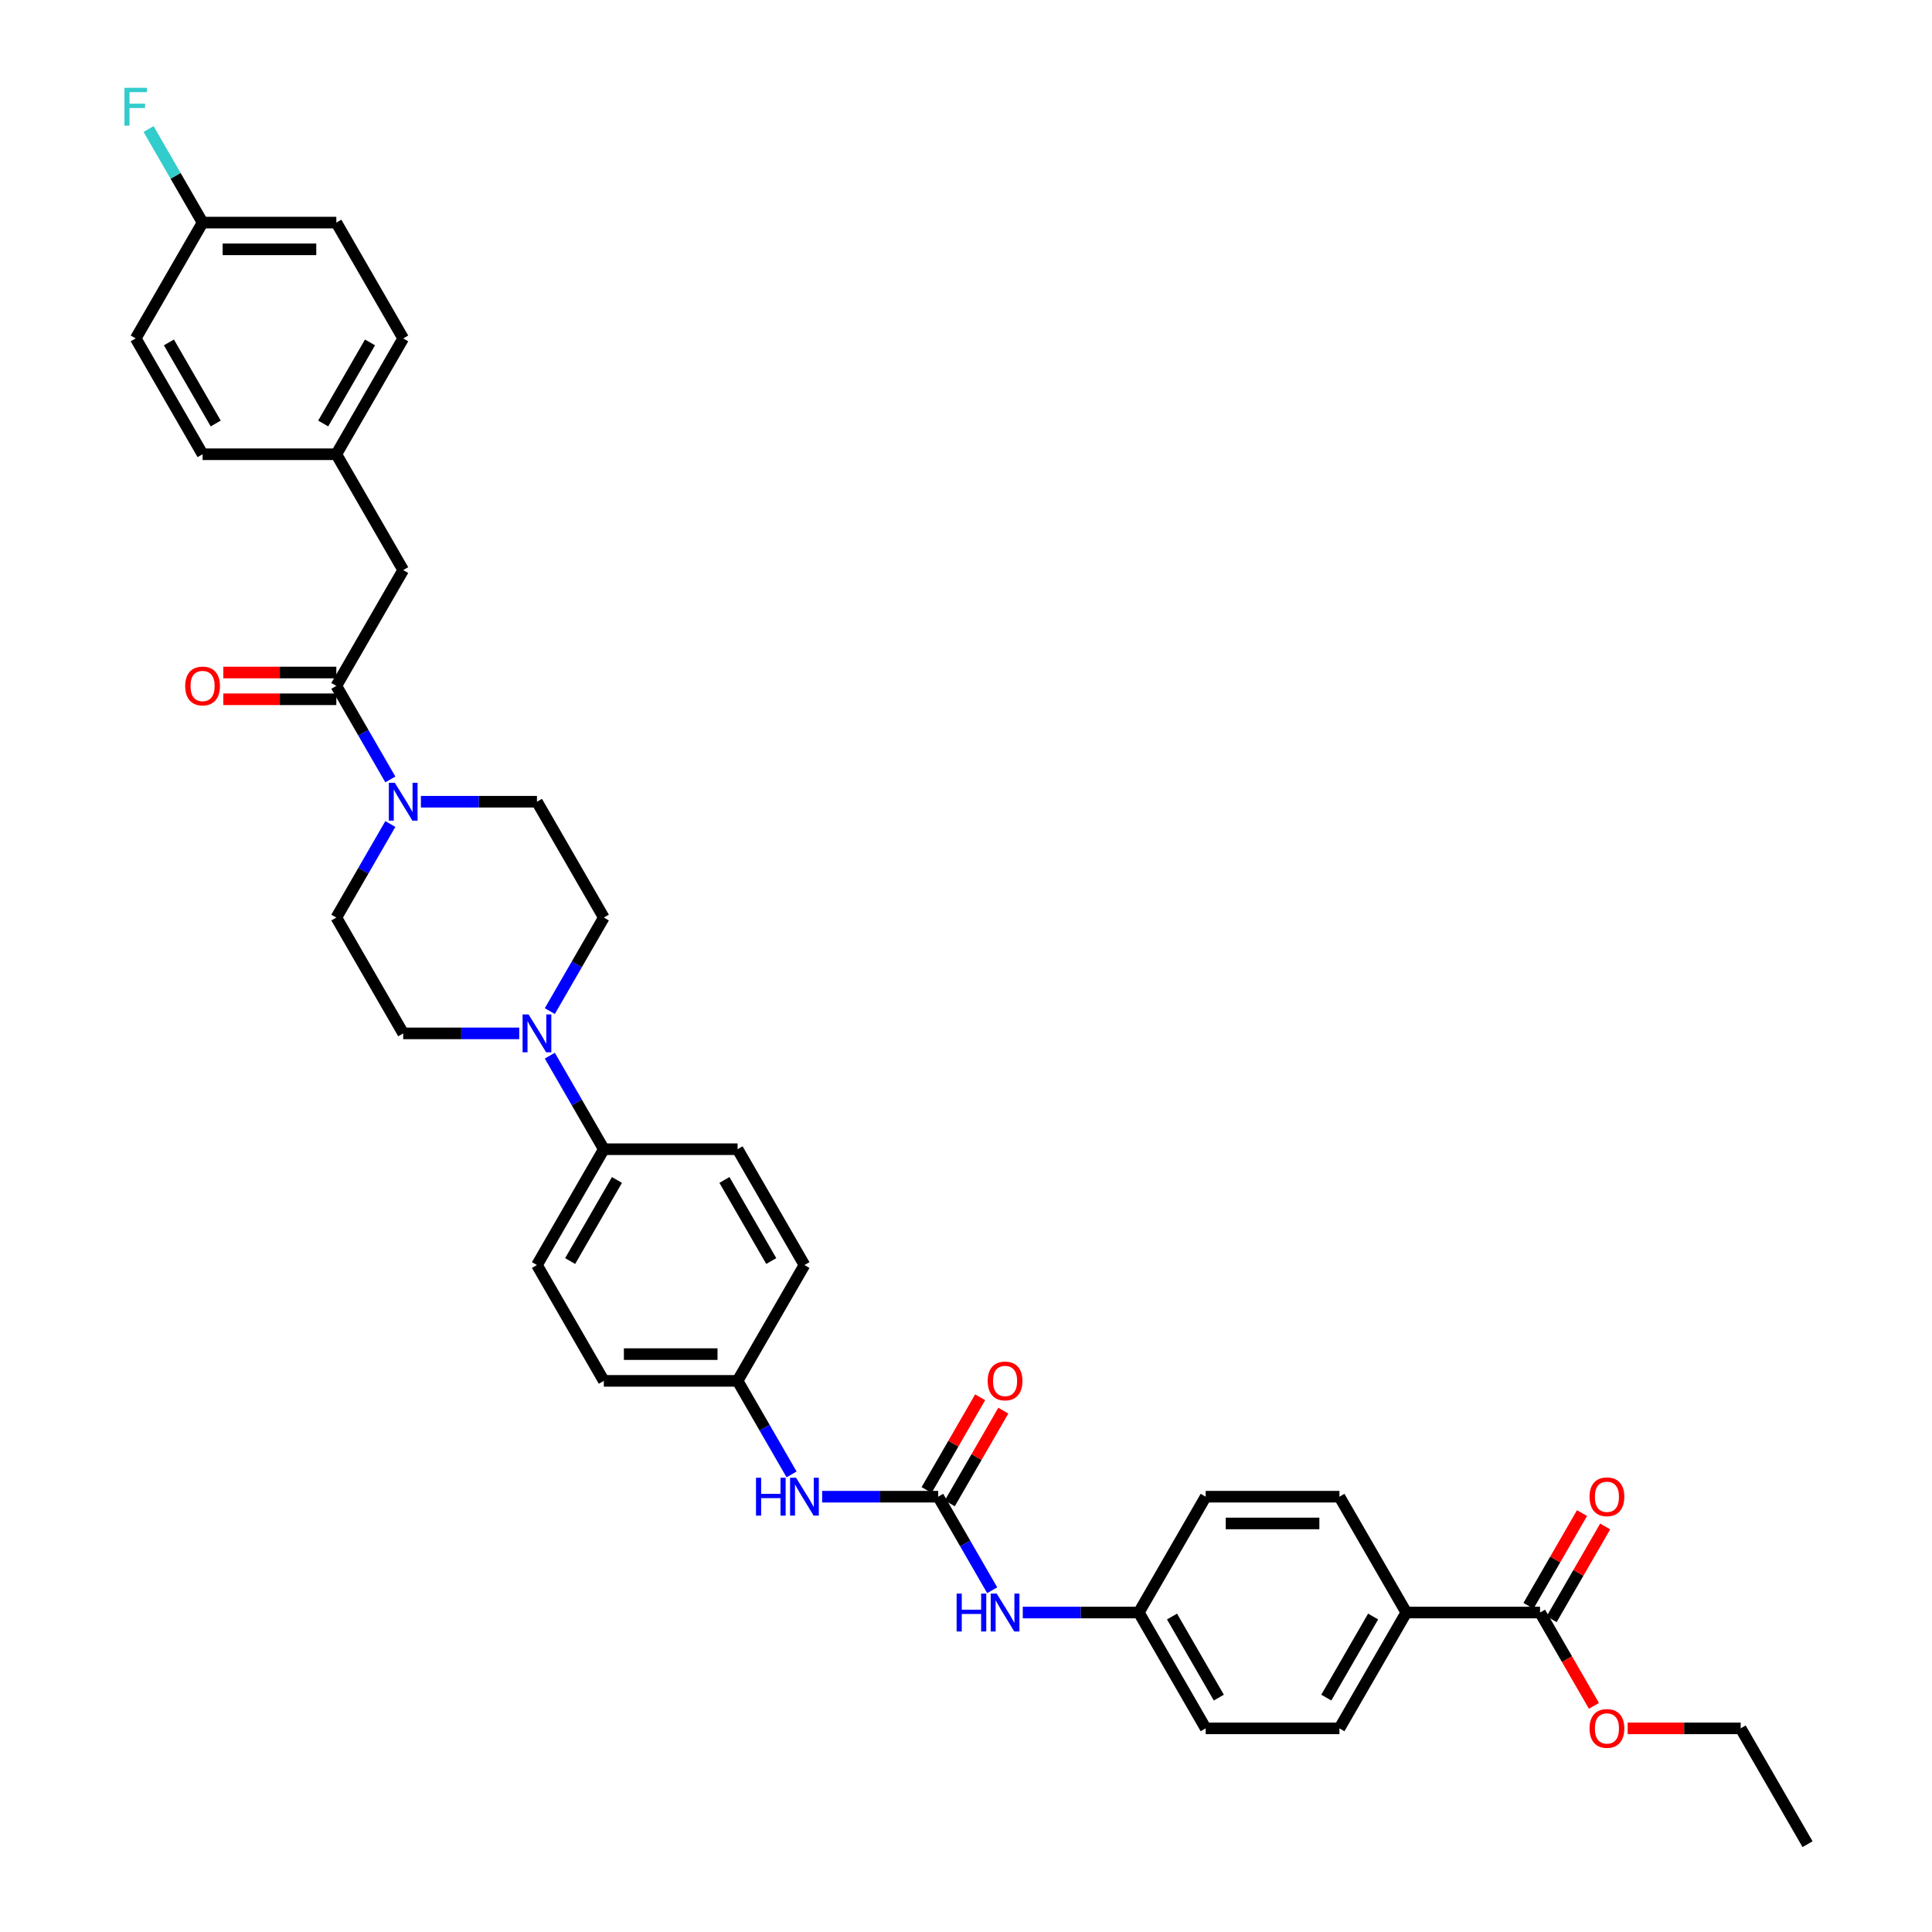 <?xml version='1.0' encoding='iso-8859-1'?>
<svg version='1.1' baseProfile='full'
              xmlns='http://www.w3.org/2000/svg'
                      xmlns:rdkit='http://www.rdkit.org/xml'
                      xmlns:xlink='http://www.w3.org/1999/xlink'
                  xml:space='preserve'
width='1000px' height='1000px' viewBox='0 0 1000 1000'>
<!-- END OF HEADER -->
<rect style='opacity:1.0;fill:#FFFFFF;stroke:none' width='1000' height='1000' x='0' y='0'> </rect>
<path class='bond-0' d='M 202.04,403.439 L 188.062,379.23' style='fill:none;fill-rule:evenodd;stroke:#0000FF;stroke-width:6px;stroke-linecap:butt;stroke-linejoin:miter;stroke-opacity:1' />
<path class='bond-0' d='M 188.062,379.23 L 174.085,355.02' style='fill:none;fill-rule:evenodd;stroke:#000000;stroke-width:6px;stroke-linecap:butt;stroke-linejoin:miter;stroke-opacity:1' />
<path class='bond-9' d='M 202.04,426.506 L 188.062,450.715' style='fill:none;fill-rule:evenodd;stroke:#0000FF;stroke-width:6px;stroke-linecap:butt;stroke-linejoin:miter;stroke-opacity:1' />
<path class='bond-9' d='M 188.062,450.715 L 174.085,474.925' style='fill:none;fill-rule:evenodd;stroke:#000000;stroke-width:6px;stroke-linecap:butt;stroke-linejoin:miter;stroke-opacity:1' />
<path class='bond-10' d='M 217.864,414.972 L 247.895,414.972' style='fill:none;fill-rule:evenodd;stroke:#0000FF;stroke-width:6px;stroke-linecap:butt;stroke-linejoin:miter;stroke-opacity:1' />
<path class='bond-10' d='M 247.895,414.972 L 277.926,414.972' style='fill:none;fill-rule:evenodd;stroke:#000000;stroke-width:6px;stroke-linecap:butt;stroke-linejoin:miter;stroke-opacity:1' />
<path class='bond-8' d='M 174.085,355.02 L 208.699,295.067' style='fill:none;fill-rule:evenodd;stroke:#000000;stroke-width:6px;stroke-linecap:butt;stroke-linejoin:miter;stroke-opacity:1' />
<path class='bond-14' d='M 174.085,348.097 L 144.837,348.097' style='fill:none;fill-rule:evenodd;stroke:#000000;stroke-width:6px;stroke-linecap:butt;stroke-linejoin:miter;stroke-opacity:1' />
<path class='bond-14' d='M 144.837,348.097 L 115.588,348.097' style='fill:none;fill-rule:evenodd;stroke:#FF0000;stroke-width:6px;stroke-linecap:butt;stroke-linejoin:miter;stroke-opacity:1' />
<path class='bond-14' d='M 174.085,361.943 L 144.837,361.943' style='fill:none;fill-rule:evenodd;stroke:#000000;stroke-width:6px;stroke-linecap:butt;stroke-linejoin:miter;stroke-opacity:1' />
<path class='bond-14' d='M 144.837,361.943 L 115.588,361.943' style='fill:none;fill-rule:evenodd;stroke:#FF0000;stroke-width:6px;stroke-linecap:butt;stroke-linejoin:miter;stroke-opacity:1' />
<path class='bond-1' d='M 485.608,774.688 L 455.577,774.688' style='fill:none;fill-rule:evenodd;stroke:#000000;stroke-width:6px;stroke-linecap:butt;stroke-linejoin:miter;stroke-opacity:1' />
<path class='bond-1' d='M 455.577,774.688 L 425.546,774.688' style='fill:none;fill-rule:evenodd;stroke:#0000FF;stroke-width:6px;stroke-linecap:butt;stroke-linejoin:miter;stroke-opacity:1' />
<path class='bond-4' d='M 485.608,774.688 L 499.585,798.897' style='fill:none;fill-rule:evenodd;stroke:#000000;stroke-width:6px;stroke-linecap:butt;stroke-linejoin:miter;stroke-opacity:1' />
<path class='bond-4' d='M 499.585,798.897 L 513.563,823.107' style='fill:none;fill-rule:evenodd;stroke:#0000FF;stroke-width:6px;stroke-linecap:butt;stroke-linejoin:miter;stroke-opacity:1' />
<path class='bond-13' d='M 491.603,778.149 L 505.46,754.147' style='fill:none;fill-rule:evenodd;stroke:#000000;stroke-width:6px;stroke-linecap:butt;stroke-linejoin:miter;stroke-opacity:1' />
<path class='bond-13' d='M 505.46,754.147 L 519.318,730.145' style='fill:none;fill-rule:evenodd;stroke:#FF0000;stroke-width:6px;stroke-linecap:butt;stroke-linejoin:miter;stroke-opacity:1' />
<path class='bond-13' d='M 479.612,771.226 L 493.47,747.224' style='fill:none;fill-rule:evenodd;stroke:#000000;stroke-width:6px;stroke-linecap:butt;stroke-linejoin:miter;stroke-opacity:1' />
<path class='bond-13' d='M 493.47,747.224 L 507.327,723.222' style='fill:none;fill-rule:evenodd;stroke:#FF0000;stroke-width:6px;stroke-linecap:butt;stroke-linejoin:miter;stroke-opacity:1' />
<path class='bond-2' d='M 284.585,523.344 L 298.562,499.135' style='fill:none;fill-rule:evenodd;stroke:#0000FF;stroke-width:6px;stroke-linecap:butt;stroke-linejoin:miter;stroke-opacity:1' />
<path class='bond-2' d='M 298.562,499.135 L 312.54,474.925' style='fill:none;fill-rule:evenodd;stroke:#000000;stroke-width:6px;stroke-linecap:butt;stroke-linejoin:miter;stroke-opacity:1' />
<path class='bond-6' d='M 284.585,546.411 L 298.562,570.62' style='fill:none;fill-rule:evenodd;stroke:#0000FF;stroke-width:6px;stroke-linecap:butt;stroke-linejoin:miter;stroke-opacity:1' />
<path class='bond-6' d='M 298.562,570.62 L 312.54,594.83' style='fill:none;fill-rule:evenodd;stroke:#000000;stroke-width:6px;stroke-linecap:butt;stroke-linejoin:miter;stroke-opacity:1' />
<path class='bond-36' d='M 268.76,534.878 L 238.729,534.878' style='fill:none;fill-rule:evenodd;stroke:#0000FF;stroke-width:6px;stroke-linecap:butt;stroke-linejoin:miter;stroke-opacity:1' />
<path class='bond-36' d='M 238.729,534.878 L 208.699,534.878' style='fill:none;fill-rule:evenodd;stroke:#000000;stroke-width:6px;stroke-linecap:butt;stroke-linejoin:miter;stroke-opacity:1' />
<path class='bond-3' d='M 797.13,834.64 L 727.903,834.64' style='fill:none;fill-rule:evenodd;stroke:#000000;stroke-width:6px;stroke-linecap:butt;stroke-linejoin:miter;stroke-opacity:1' />
<path class='bond-15' d='M 803.126,838.102 L 816.983,814.1' style='fill:none;fill-rule:evenodd;stroke:#000000;stroke-width:6px;stroke-linecap:butt;stroke-linejoin:miter;stroke-opacity:1' />
<path class='bond-15' d='M 816.983,814.1 L 830.841,790.098' style='fill:none;fill-rule:evenodd;stroke:#FF0000;stroke-width:6px;stroke-linecap:butt;stroke-linejoin:miter;stroke-opacity:1' />
<path class='bond-15' d='M 791.135,831.179 L 804.993,807.177' style='fill:none;fill-rule:evenodd;stroke:#000000;stroke-width:6px;stroke-linecap:butt;stroke-linejoin:miter;stroke-opacity:1' />
<path class='bond-15' d='M 804.993,807.177 L 818.85,783.175' style='fill:none;fill-rule:evenodd;stroke:#FF0000;stroke-width:6px;stroke-linecap:butt;stroke-linejoin:miter;stroke-opacity:1' />
<path class='bond-24' d='M 797.13,834.64 L 811.076,858.795' style='fill:none;fill-rule:evenodd;stroke:#000000;stroke-width:6px;stroke-linecap:butt;stroke-linejoin:miter;stroke-opacity:1' />
<path class='bond-24' d='M 811.076,858.795 L 825.021,882.949' style='fill:none;fill-rule:evenodd;stroke:#FF0000;stroke-width:6px;stroke-linecap:butt;stroke-linejoin:miter;stroke-opacity:1' />
<path class='bond-21' d='M 529.387,834.64 L 559.418,834.64' style='fill:none;fill-rule:evenodd;stroke:#0000FF;stroke-width:6px;stroke-linecap:butt;stroke-linejoin:miter;stroke-opacity:1' />
<path class='bond-21' d='M 559.418,834.64 L 589.449,834.64' style='fill:none;fill-rule:evenodd;stroke:#000000;stroke-width:6px;stroke-linecap:butt;stroke-linejoin:miter;stroke-opacity:1' />
<path class='bond-5' d='M 409.722,763.155 L 395.744,738.945' style='fill:none;fill-rule:evenodd;stroke:#0000FF;stroke-width:6px;stroke-linecap:butt;stroke-linejoin:miter;stroke-opacity:1' />
<path class='bond-5' d='M 395.744,738.945 L 381.767,714.735' style='fill:none;fill-rule:evenodd;stroke:#000000;stroke-width:6px;stroke-linecap:butt;stroke-linejoin:miter;stroke-opacity:1' />
<path class='bond-16' d='M 312.54,594.83 L 277.926,654.783' style='fill:none;fill-rule:evenodd;stroke:#000000;stroke-width:6px;stroke-linecap:butt;stroke-linejoin:miter;stroke-opacity:1' />
<path class='bond-16' d='M 319.338,610.746 L 295.108,652.713' style='fill:none;fill-rule:evenodd;stroke:#000000;stroke-width:6px;stroke-linecap:butt;stroke-linejoin:miter;stroke-opacity:1' />
<path class='bond-17' d='M 312.54,594.83 L 381.767,594.83' style='fill:none;fill-rule:evenodd;stroke:#000000;stroke-width:6px;stroke-linecap:butt;stroke-linejoin:miter;stroke-opacity:1' />
<path class='bond-7' d='M 727.903,834.64 L 693.289,894.593' style='fill:none;fill-rule:evenodd;stroke:#000000;stroke-width:6px;stroke-linecap:butt;stroke-linejoin:miter;stroke-opacity:1' />
<path class='bond-7' d='M 710.72,836.711 L 686.491,878.677' style='fill:none;fill-rule:evenodd;stroke:#000000;stroke-width:6px;stroke-linecap:butt;stroke-linejoin:miter;stroke-opacity:1' />
<path class='bond-39' d='M 727.903,834.64 L 693.289,774.688' style='fill:none;fill-rule:evenodd;stroke:#000000;stroke-width:6px;stroke-linecap:butt;stroke-linejoin:miter;stroke-opacity:1' />
<path class='bond-22' d='M 208.699,295.067 L 174.085,235.115' style='fill:none;fill-rule:evenodd;stroke:#000000;stroke-width:6px;stroke-linecap:butt;stroke-linejoin:miter;stroke-opacity:1' />
<path class='bond-12' d='M 174.085,474.925 L 208.699,534.878' style='fill:none;fill-rule:evenodd;stroke:#000000;stroke-width:6px;stroke-linecap:butt;stroke-linejoin:miter;stroke-opacity:1' />
<path class='bond-11' d='M 277.926,414.972 L 312.54,474.925' style='fill:none;fill-rule:evenodd;stroke:#000000;stroke-width:6px;stroke-linecap:butt;stroke-linejoin:miter;stroke-opacity:1' />
<path class='bond-26' d='M 277.926,654.783 L 312.54,714.735' style='fill:none;fill-rule:evenodd;stroke:#000000;stroke-width:6px;stroke-linecap:butt;stroke-linejoin:miter;stroke-opacity:1' />
<path class='bond-25' d='M 381.767,594.83 L 416.38,654.783' style='fill:none;fill-rule:evenodd;stroke:#000000;stroke-width:6px;stroke-linecap:butt;stroke-linejoin:miter;stroke-opacity:1' />
<path class='bond-25' d='M 374.968,610.746 L 399.198,652.713' style='fill:none;fill-rule:evenodd;stroke:#000000;stroke-width:6px;stroke-linecap:butt;stroke-linejoin:miter;stroke-opacity:1' />
<path class='bond-18' d='M 693.289,774.688 L 624.062,774.688' style='fill:none;fill-rule:evenodd;stroke:#000000;stroke-width:6px;stroke-linecap:butt;stroke-linejoin:miter;stroke-opacity:1' />
<path class='bond-18' d='M 682.905,788.533 L 634.446,788.533' style='fill:none;fill-rule:evenodd;stroke:#000000;stroke-width:6px;stroke-linecap:butt;stroke-linejoin:miter;stroke-opacity:1' />
<path class='bond-19' d='M 693.289,894.593 L 624.062,894.593' style='fill:none;fill-rule:evenodd;stroke:#000000;stroke-width:6px;stroke-linecap:butt;stroke-linejoin:miter;stroke-opacity:1' />
<path class='bond-20' d='M 381.767,714.735 L 312.54,714.735' style='fill:none;fill-rule:evenodd;stroke:#000000;stroke-width:6px;stroke-linecap:butt;stroke-linejoin:miter;stroke-opacity:1' />
<path class='bond-20' d='M 371.383,700.89 L 322.924,700.89' style='fill:none;fill-rule:evenodd;stroke:#000000;stroke-width:6px;stroke-linecap:butt;stroke-linejoin:miter;stroke-opacity:1' />
<path class='bond-38' d='M 381.767,714.735 L 416.38,654.783' style='fill:none;fill-rule:evenodd;stroke:#000000;stroke-width:6px;stroke-linecap:butt;stroke-linejoin:miter;stroke-opacity:1' />
<path class='bond-27' d='M 589.449,834.64 L 624.062,774.688' style='fill:none;fill-rule:evenodd;stroke:#000000;stroke-width:6px;stroke-linecap:butt;stroke-linejoin:miter;stroke-opacity:1' />
<path class='bond-28' d='M 589.449,834.64 L 624.062,894.593' style='fill:none;fill-rule:evenodd;stroke:#000000;stroke-width:6px;stroke-linecap:butt;stroke-linejoin:miter;stroke-opacity:1' />
<path class='bond-28' d='M 606.631,836.711 L 630.861,878.677' style='fill:none;fill-rule:evenodd;stroke:#000000;stroke-width:6px;stroke-linecap:butt;stroke-linejoin:miter;stroke-opacity:1' />
<path class='bond-30' d='M 174.085,235.115 L 208.699,175.162' style='fill:none;fill-rule:evenodd;stroke:#000000;stroke-width:6px;stroke-linecap:butt;stroke-linejoin:miter;stroke-opacity:1' />
<path class='bond-30' d='M 167.287,219.199 L 191.516,177.232' style='fill:none;fill-rule:evenodd;stroke:#000000;stroke-width:6px;stroke-linecap:butt;stroke-linejoin:miter;stroke-opacity:1' />
<path class='bond-31' d='M 174.085,235.115 L 104.858,235.115' style='fill:none;fill-rule:evenodd;stroke:#000000;stroke-width:6px;stroke-linecap:butt;stroke-linejoin:miter;stroke-opacity:1' />
<path class='bond-23' d='M 104.858,115.21 L 174.085,115.21' style='fill:none;fill-rule:evenodd;stroke:#000000;stroke-width:6px;stroke-linecap:butt;stroke-linejoin:miter;stroke-opacity:1' />
<path class='bond-23' d='M 115.242,129.055 L 163.701,129.055' style='fill:none;fill-rule:evenodd;stroke:#000000;stroke-width:6px;stroke-linecap:butt;stroke-linejoin:miter;stroke-opacity:1' />
<path class='bond-29' d='M 104.858,115.21 L 90.88,91' style='fill:none;fill-rule:evenodd;stroke:#000000;stroke-width:6px;stroke-linecap:butt;stroke-linejoin:miter;stroke-opacity:1' />
<path class='bond-29' d='M 90.88,91 L 76.903,66.79' style='fill:none;fill-rule:evenodd;stroke:#33CCCC;stroke-width:6px;stroke-linecap:butt;stroke-linejoin:miter;stroke-opacity:1' />
<path class='bond-37' d='M 104.858,115.21 L 70.244,175.162' style='fill:none;fill-rule:evenodd;stroke:#000000;stroke-width:6px;stroke-linecap:butt;stroke-linejoin:miter;stroke-opacity:1' />
<path class='bond-34' d='M 842.474,894.593 L 871.723,894.593' style='fill:none;fill-rule:evenodd;stroke:#FF0000;stroke-width:6px;stroke-linecap:butt;stroke-linejoin:miter;stroke-opacity:1' />
<path class='bond-34' d='M 871.723,894.593 L 900.971,894.593' style='fill:none;fill-rule:evenodd;stroke:#000000;stroke-width:6px;stroke-linecap:butt;stroke-linejoin:miter;stroke-opacity:1' />
<path class='bond-32' d='M 208.699,175.162 L 174.085,115.21' style='fill:none;fill-rule:evenodd;stroke:#000000;stroke-width:6px;stroke-linecap:butt;stroke-linejoin:miter;stroke-opacity:1' />
<path class='bond-33' d='M 104.858,235.115 L 70.244,175.162' style='fill:none;fill-rule:evenodd;stroke:#000000;stroke-width:6px;stroke-linecap:butt;stroke-linejoin:miter;stroke-opacity:1' />
<path class='bond-33' d='M 111.656,219.199 L 87.427,177.232' style='fill:none;fill-rule:evenodd;stroke:#000000;stroke-width:6px;stroke-linecap:butt;stroke-linejoin:miter;stroke-opacity:1' />
<path class='bond-35' d='M 900.971,894.593 L 935.585,954.545' style='fill:none;fill-rule:evenodd;stroke:#000000;stroke-width:6px;stroke-linecap:butt;stroke-linejoin:miter;stroke-opacity:1' />
<path  class='atom-0' d='M 204.365 405.17
L 210.789 415.554
Q 211.426 416.579, 212.451 418.434
Q 213.475 420.289, 213.531 420.4
L 213.531 405.17
L 216.134 405.17
L 216.134 424.775
L 213.448 424.775
L 206.553 413.422
Q 205.75 412.093, 204.891 410.57
Q 204.06 409.047, 203.811 408.576
L 203.811 424.775
L 201.264 424.775
L 201.264 405.17
L 204.365 405.17
' fill='#0000FF'/>
<path  class='atom-3' d='M 273.592 525.075
L 280.017 535.459
Q 280.653 536.484, 281.678 538.339
Q 282.703 540.194, 282.758 540.305
L 282.758 525.075
L 285.361 525.075
L 285.361 544.68
L 282.675 544.68
L 275.78 533.327
Q 274.977 531.998, 274.118 530.475
Q 273.288 528.952, 273.038 528.481
L 273.038 544.68
L 270.491 544.68
L 270.491 525.075
L 273.592 525.075
' fill='#0000FF'/>
<path  class='atom-5' d='M 495.147 824.838
L 497.805 824.838
L 497.805 833.173
L 507.83 833.173
L 507.83 824.838
L 510.488 824.838
L 510.488 844.443
L 507.83 844.443
L 507.83 835.388
L 497.805 835.388
L 497.805 844.443
L 495.147 844.443
L 495.147 824.838
' fill='#0000FF'/>
<path  class='atom-5' d='M 515.888 824.838
L 522.312 835.222
Q 522.949 836.246, 523.973 838.102
Q 524.998 839.957, 525.053 840.068
L 525.053 824.838
L 527.656 824.838
L 527.656 844.443
L 524.97 844.443
L 518.075 833.09
Q 517.272 831.76, 516.414 830.237
Q 515.583 828.714, 515.334 828.244
L 515.334 844.443
L 512.786 844.443
L 512.786 824.838
L 515.888 824.838
' fill='#0000FF'/>
<path  class='atom-6' d='M 391.306 764.885
L 393.965 764.885
L 393.965 773.22
L 403.989 773.22
L 403.989 764.885
L 406.647 764.885
L 406.647 784.49
L 403.989 784.49
L 403.989 775.435
L 393.965 775.435
L 393.965 784.49
L 391.306 784.49
L 391.306 764.885
' fill='#0000FF'/>
<path  class='atom-6' d='M 412.047 764.885
L 418.471 775.269
Q 419.108 776.294, 420.133 778.149
Q 421.157 780.004, 421.212 780.115
L 421.212 764.885
L 423.815 764.885
L 423.815 784.49
L 421.129 784.49
L 414.234 773.137
Q 413.431 771.808, 412.573 770.285
Q 411.742 768.762, 411.493 768.291
L 411.493 784.49
L 408.945 784.49
L 408.945 764.885
L 412.047 764.885
' fill='#0000FF'/>
<path  class='atom-14' d='M 511.222 714.791
Q 511.222 710.083, 513.548 707.453
Q 515.874 704.822, 520.221 704.822
Q 524.569 704.822, 526.895 707.453
Q 529.221 710.083, 529.221 714.791
Q 529.221 719.553, 526.867 722.267
Q 524.513 724.953, 520.221 724.953
Q 515.901 724.953, 513.548 722.267
Q 511.222 719.581, 511.222 714.791
M 520.221 722.738
Q 523.212 722.738, 524.818 720.744
Q 526.452 718.723, 526.452 714.791
Q 526.452 710.942, 524.818 709.003
Q 523.212 707.037, 520.221 707.037
Q 517.231 707.037, 515.597 708.976
Q 513.991 710.914, 513.991 714.791
Q 513.991 718.75, 515.597 720.744
Q 517.231 722.738, 520.221 722.738
' fill='#FF0000'/>
<path  class='atom-15' d='M 95.858 355.075
Q 95.858 350.368, 98.184 347.737
Q 100.51 345.107, 104.858 345.107
Q 109.205 345.107, 111.531 347.737
Q 113.857 350.368, 113.857 355.075
Q 113.857 359.838, 111.504 362.552
Q 109.15 365.238, 104.858 365.238
Q 100.538 365.238, 98.184 362.552
Q 95.858 359.866, 95.858 355.075
M 104.858 363.023
Q 107.848 363.023, 109.454 361.029
Q 111.088 359.007, 111.088 355.075
Q 111.088 351.226, 109.454 349.288
Q 107.848 347.322, 104.858 347.322
Q 101.867 347.322, 100.233 349.26
Q 98.627 351.199, 98.627 355.075
Q 98.627 359.035, 100.233 361.029
Q 101.867 363.023, 104.858 363.023
' fill='#FF0000'/>
<path  class='atom-16' d='M 822.744 774.743
Q 822.744 770.036, 825.07 767.405
Q 827.396 764.774, 831.744 764.774
Q 836.091 764.774, 838.417 767.405
Q 840.743 770.036, 840.743 774.743
Q 840.743 779.506, 838.39 782.22
Q 836.036 784.906, 831.744 784.906
Q 827.424 784.906, 825.07 782.22
Q 822.744 779.534, 822.744 774.743
M 831.744 782.69
Q 834.735 782.69, 836.341 780.697
Q 837.974 778.675, 837.974 774.743
Q 837.974 770.894, 836.341 768.956
Q 834.735 766.99, 831.744 766.99
Q 828.753 766.99, 827.12 768.928
Q 825.513 770.866, 825.513 774.743
Q 825.513 778.703, 827.12 780.697
Q 828.753 782.69, 831.744 782.69
' fill='#FF0000'/>
<path  class='atom-25' d='M 822.744 894.648
Q 822.744 889.941, 825.07 887.31
Q 827.396 884.68, 831.744 884.68
Q 836.091 884.68, 838.417 887.31
Q 840.743 889.941, 840.743 894.648
Q 840.743 899.411, 838.39 902.125
Q 836.036 904.811, 831.744 904.811
Q 827.424 904.811, 825.07 902.125
Q 822.744 899.439, 822.744 894.648
M 831.744 902.596
Q 834.735 902.596, 836.341 900.602
Q 837.974 898.58, 837.974 894.648
Q 837.974 890.799, 836.341 888.861
Q 834.735 886.895, 831.744 886.895
Q 828.753 886.895, 827.12 888.833
Q 825.513 890.772, 825.513 894.648
Q 825.513 898.608, 827.12 900.602
Q 828.753 902.596, 831.744 902.596
' fill='#FF0000'/>
<path  class='atom-30' d='M 64.415 45.455
L 76.073 45.455
L 76.073 47.697
L 67.046 47.697
L 67.046 53.651
L 75.076 53.651
L 75.076 55.922
L 67.046 55.922
L 67.046 65.06
L 64.415 65.06
L 64.415 45.455
' fill='#33CCCC'/>
</svg>
